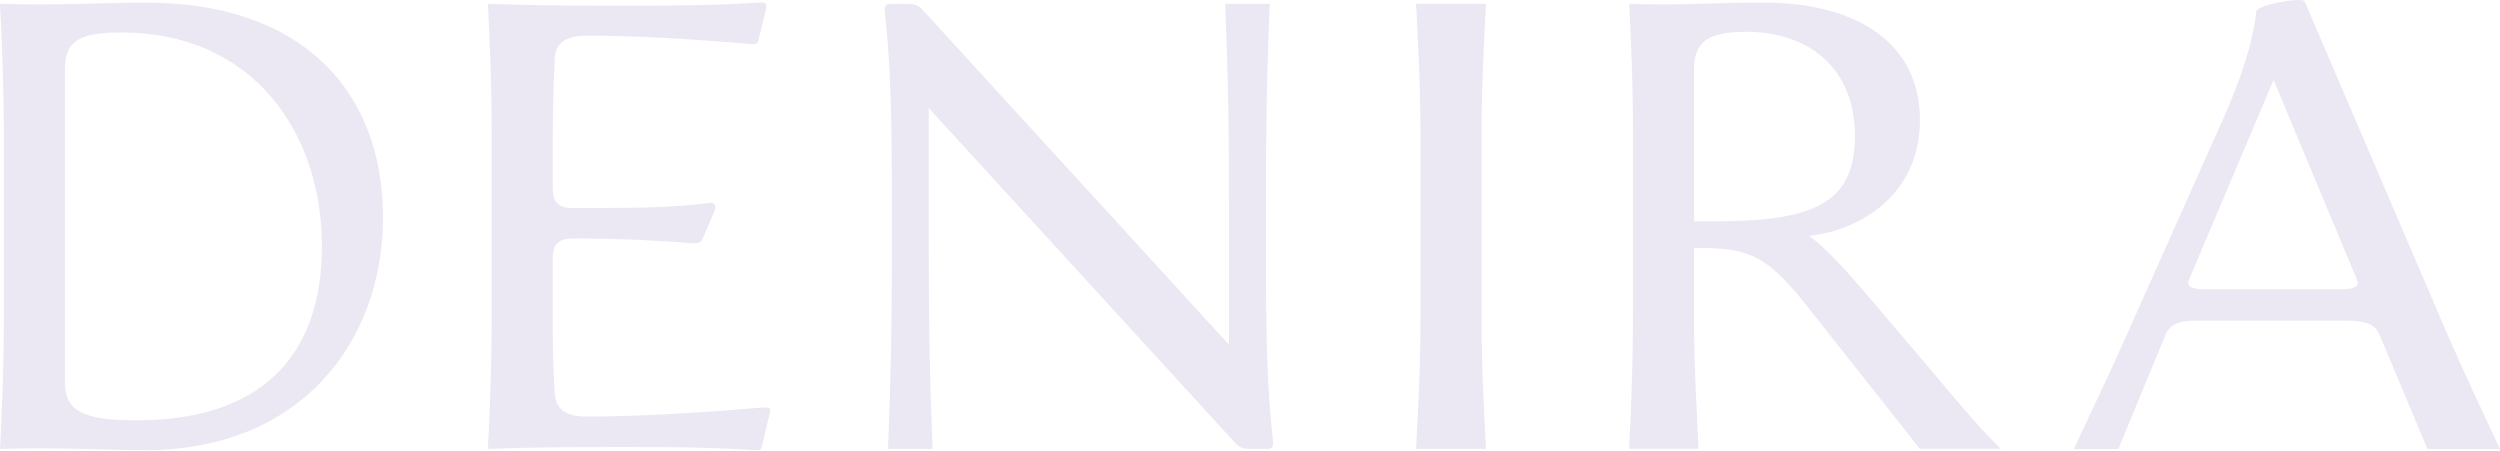 <?xml version="1.0" encoding="UTF-8"?> <svg xmlns="http://www.w3.org/2000/svg" width="1185" height="214" viewBox="0 0 1185 214" fill="none"><path d="M0 212.783C0.898 195.594 1.796 174.814 1.796 150.398V64.181C1.796 39.766 0.898 18.986 0 1.797C24.428 2.694 53.392 1.213 69.064 1.213C144.459 1.213 181.551 44.299 181.551 103.093C181.551 161.888 142.663 213.411 68.749 213.411C54.29 213.411 24.428 211.885 0 212.828V212.783ZM64.843 199.229C122.142 199.229 152.587 170.281 152.587 116.648C152.587 63.014 120.031 15.396 57.613 15.396C37.092 15.396 30.76 19.614 30.76 33.169V180.828C30.76 194.696 38.888 199.229 64.843 199.229Z" fill="#ECE8F3"></path><path d="M296.994 211.885C277.101 211.885 255.682 211.885 231.253 212.783C232.152 195.593 233.05 174.813 233.05 150.398V64.181C233.05 39.766 232.152 18.986 231.253 1.796C255.682 2.694 276.787 2.694 295.198 2.694C315.989 2.694 335.927 2.694 360.041 1.213C363.05 0.899 363.678 1.796 363.05 4.534L359.412 19.3C359.098 20.826 358.2 21.095 354.877 20.826C326.811 18.402 301.215 16.921 278.269 16.921C268.031 16.921 263.181 20.242 262.911 28.366C262.328 41.337 262.013 52.781 262.013 64.854V89.27C262.013 97.124 265.92 98.605 271.982 98.605H277.416C305.167 98.605 319.312 98.291 336.196 96.181C338.621 95.867 339.834 97.393 338.621 100.086L333.502 112.159C332.29 115.48 330.808 115.48 326.856 115.166C315.405 114.268 294.569 113.057 274.677 113.057H271.982C265.965 113.057 262.013 114.538 262.013 122.392V149.814C262.013 161.887 262.013 173.018 262.911 185.989C263.495 194.112 268.031 197.433 278.269 197.433C302.697 197.433 332.559 195.638 360.58 193.214C363.903 192.9 365.429 193.214 365.115 194.74L361.478 210.09C360.894 212.783 360.894 213.725 358.469 213.411C334.355 211.885 316.259 211.885 296.949 211.885H296.994Z" fill="#ECE8F3"></path><path d="M422.73 118.442V96.765C422.73 54.262 422.146 29.847 419.407 5.746C419.092 3.053 419.721 1.841 422.101 1.841H429.959C432.968 1.841 435.079 2.155 437.189 4.534L582.546 163.368V96.181C582.546 64.854 582.232 39.227 580.75 1.841H601.856C600.329 39.227 600.059 64.854 600.059 96.181V117.859C600.059 160.361 600.643 184.777 603.382 208.878C603.697 211.571 603.068 212.783 600.688 212.783H592.83C589.821 212.783 587.711 212.468 585.6 210.09L440.243 51.255V118.442C440.243 149.769 440.557 175.397 442.039 212.783H420.933C422.415 175.397 422.73 149.814 422.73 118.442Z" fill="#ECE8F3"></path><path d="M673.306 150.398V64.181C673.306 39.766 672.093 18.986 671.195 1.796H704.38C703.482 18.986 702.269 39.766 702.269 64.181V150.398C702.269 174.813 703.482 195.593 704.38 212.783H671.195C672.093 195.593 673.306 174.813 673.306 150.398Z" fill="#ECE8F3"></path><path d="M774.026 150.398V64.181C774.026 39.766 773.128 18.986 772.23 1.797C796.658 2.694 809.321 1.213 836.174 1.213C878.071 1.213 910.043 18.986 910.043 56.956C910.043 91.918 882.292 109.107 857.549 111.8C865.991 117.814 876.544 129.887 887.096 142.23L917.542 178.09C931.418 194.651 939.231 203.717 948.302 212.738H909.998L855.708 144.025C836.399 119.924 827.957 117.5 802.945 117.5V150.353C802.945 174.769 804.471 195.549 805.055 212.738H772.185C773.083 195.549 773.981 174.769 773.981 150.353L774.026 150.398ZM812.913 104.889C858.447 104.889 879.238 97.034 879.238 64.496C879.238 31.957 856.92 15.081 827.956 15.081C809.545 15.081 802.945 19.614 802.945 33.483V104.934H812.913V104.889Z" fill="#ECE8F3"></path><path d="M1008.03 158.836L1054.15 55.475C1065.28 30.162 1068.34 15.396 1069.5 5.432C1069.82 2.111 1091.51 -1.479 1092.41 0.63L1160.26 158.881C1168.12 176.968 1176.56 194.741 1185 212.828H1150.6L1127.97 158.881C1125.28 151.97 1118.32 151.97 1108.39 151.97H1045.08C1036.05 151.97 1029.4 151.655 1026.4 158.881L1004.08 212.828H982.973C991.415 194.741 1000.17 176.654 1007.98 158.881L1008.03 158.836ZM1045.39 137.114H1109.34C1114.14 137.114 1118.99 136.53 1117.19 132.581L1077.68 37.926L1037.58 132.581C1035.78 136.486 1040.59 137.114 1045.44 137.114H1045.39Z" fill="#ECE8F3"></path></svg> 